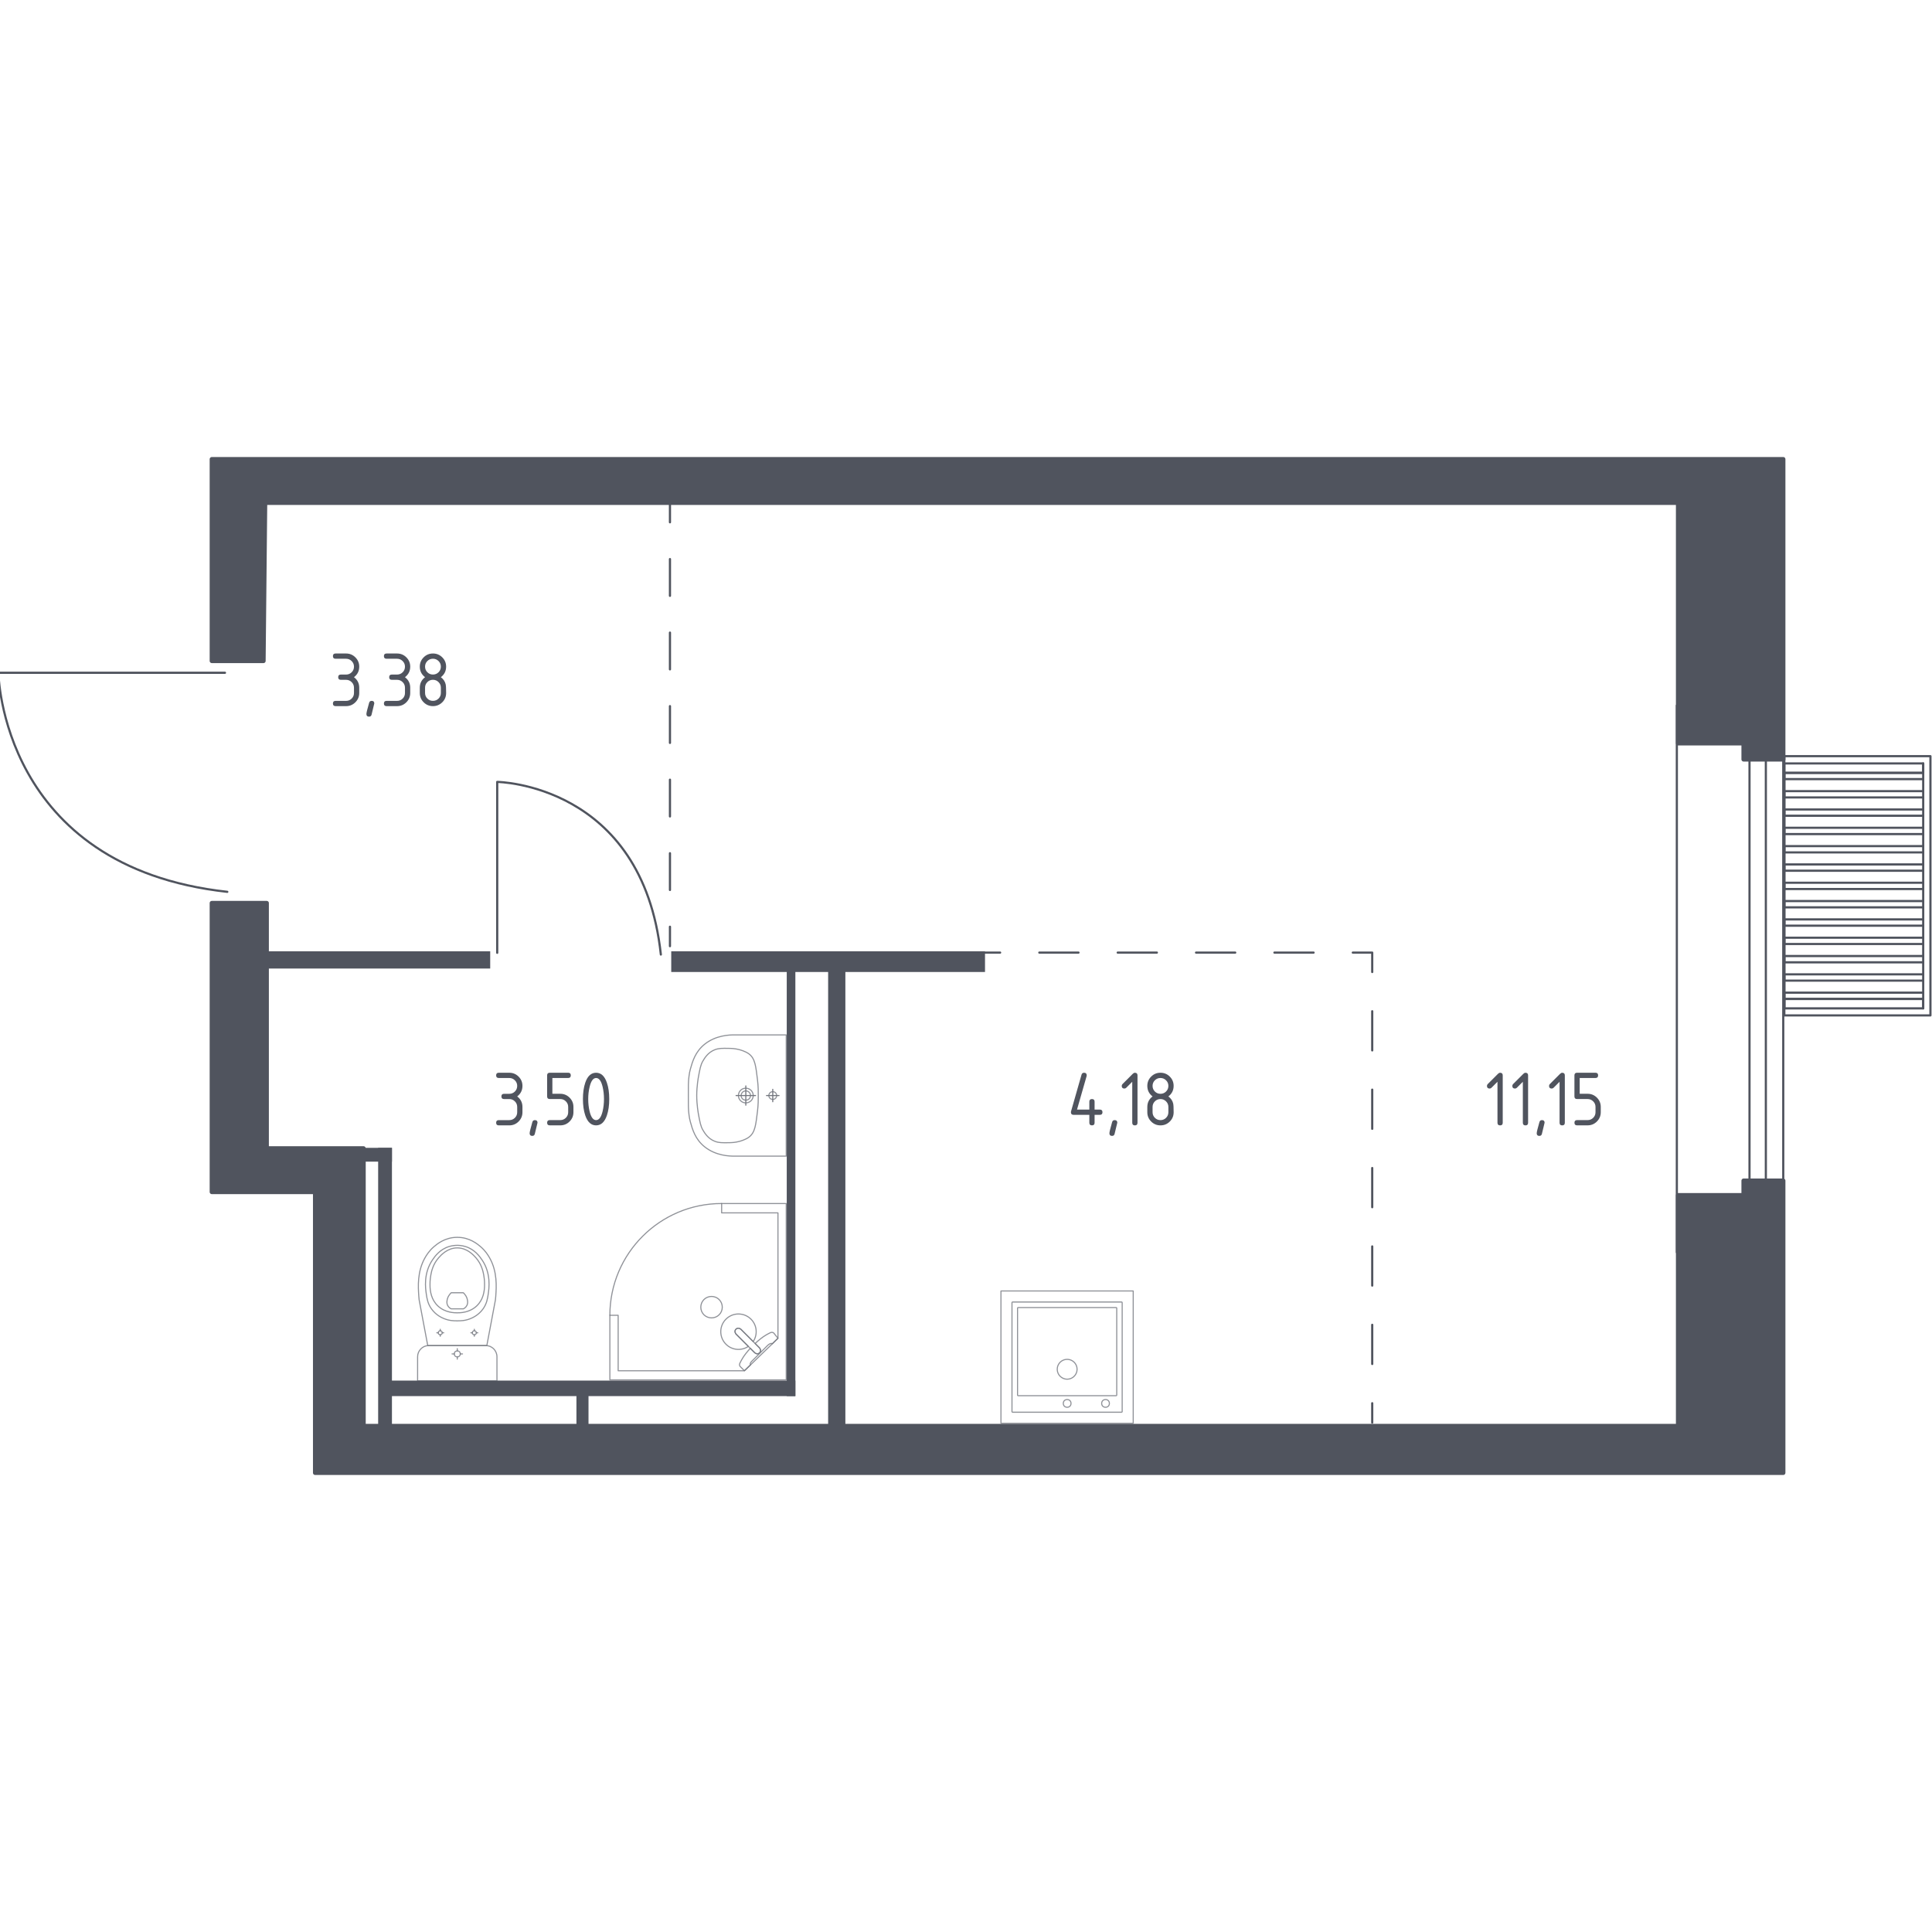 <?xml version="1.0" encoding="utf-8"?>
<!-- Generator: Adobe Illustrator 25.0.1, SVG Export Plug-In . SVG Version: 6.00 Build 0)  -->
<svg version="1.1" xmlns="http://www.w3.org/2000/svg" xmlns:xlink="http://www.w3.org/1999/xlink" x="0px" y="0px"
	 viewBox="0 0 1000 1000" style="enable-background:new 0 0 1000 1000;" xml:space="preserve">
<style type="text/css">
	.st0{fill:none;stroke:#50545E;stroke-width:1.127;stroke-linecap:round;stroke-linejoin:round;stroke-miterlimit:10;}
	.st1{fill:none;stroke:#50545E;stroke-width:1.127;stroke-linecap:round;stroke-linejoin:round;}
	.st2{fill:none;stroke:#50545E;stroke-width:1.127;stroke-linecap:round;stroke-linejoin:round;stroke-dasharray:19.031,19.031;}
	.st3{fill:none;stroke:#50545E;stroke-width:1.127;stroke-linecap:round;stroke-linejoin:round;stroke-dasharray:20.281,20.281;}
	.st4{fill:none;stroke:#50545E;stroke-width:1.127;stroke-linecap:round;stroke-linejoin:round;stroke-dasharray:20.288,20.288;}
	.st5{fill:#50545E;}
	.st6{opacity:0.8;}
	.st7{opacity:0.8;fill:none;stroke:#50545E;stroke-width:0.564;stroke-linecap:round;stroke-linejoin:round;stroke-miterlimit:10;}
	.st8{fill:none;stroke:#50545E;stroke-width:0.564;stroke-linecap:round;stroke-linejoin:round;stroke-miterlimit:10;}
	.st9{fill:#50545E;stroke:#50545E;stroke-width:2.237;stroke-linecap:round;stroke-linejoin:round;stroke-miterlimit:10;}
</style>
<g id="_x2D_">
</g>
<g id="Окна_x2C__двери">
	<path class="st0" d="M257.36,493.17v-88.46c0,0,75.09,0.9,84.7,89.36"/>
	<path class="st0" d="M116.46,348.23H-0.81c0,0,1.2,100.52,118.46,113.38"/>
	<g>
		<g>
			<rect x="923.56" y="395.14" class="st0" width="71.89" height="4.88"/>
			<rect x="923.56" y="517.05" class="st0" width="71.89" height="4.88"/>
			<polyline class="st0" points="995.45,403.27 923.56,403.27 923.56,400.02 995.45,400.02 			"/>
			<polyline class="st0" points="995.45,412.75 923.56,412.75 923.56,409.5 995.45,409.5 			"/>
			<polyline class="st0" points="995.45,422.23 923.56,422.23 923.56,418.98 995.45,418.98 			"/>
			<polyline class="st0" points="995.45,431.72 923.56,431.72 923.56,428.46 995.45,428.46 			"/>
			<polyline class="st0" points="995.45,441.2 923.56,441.2 923.56,437.95 995.45,437.95 			"/>
			<polyline class="st0" points="995.45,450.68 923.56,450.68 923.56,447.43 995.45,447.43 			"/>
			<polyline class="st0" points="995.45,460.16 923.56,460.16 923.56,456.91 995.45,456.91 			"/>
			<polyline class="st0" points="995.45,469.64 923.56,469.64 923.56,466.39 995.45,466.39 			"/>
			<polyline class="st0" points="995.45,479.13 923.56,479.13 923.56,475.88 995.45,475.88 			"/>
			<polyline class="st0" points="995.45,488.61 923.56,488.61 923.56,485.36 995.45,485.36 			"/>
			<polyline class="st0" points="995.45,498.09 923.56,498.09 923.56,494.84 995.45,494.84 			"/>
			<polyline class="st0" points="995.45,507.57 923.56,507.57 923.56,504.32 995.45,504.32 			"/>
			<polyline class="st0" points="995.45,517.05 923.56,517.05 923.56,513.8 995.45,513.8 			"/>
			<line class="st0" x1="923.56" y1="400.02" x2="923.56" y2="521.93"/>
			<line class="st0" x1="995.45" y1="521.93" x2="995.45" y2="395.14"/>
		</g>
		<rect x="923.56" y="391.39" class="st0" width="75.63" height="134.19"/>
	</g>
	<g>
		<rect x="867.93" y="365.15" class="st0" width="55.08" height="283.04"/>
		<rect x="905.54" y="365.15" class="st0" width="8.46" height="282.99"/>
	</g>
</g>
<g id="Шахты">
</g>
<g id="Пунктир">
	<g>
		<g>
			<line class="st1" x1="346.77" y1="260.27" x2="346.77" y2="270.34"/>
			<line class="st2" x1="346.77" y1="289.37" x2="346.77" y2="470.16"/>
			<line class="st1" x1="346.77" y1="479.67" x2="346.77" y2="489.74"/>
		</g>
	</g>
	<g>
		<g>
			<line class="st1" x1="507.61" y1="493.06" x2="517.67" y2="493.06"/>
			<line class="st3" x1="537.95" y1="493.06" x2="690.06" y2="493.06"/>
			<polyline class="st1" points="700.2,493.06 710.26,493.06 710.26,503.12 			"/>
			<line class="st4" x1="710.26" y1="523.41" x2="710.26" y2="716.15"/>
			<line class="st1" x1="710.26" y1="726.3" x2="710.26" y2="736.36"/>
		</g>
	</g>
</g>
<g id="Перегородки">
	<rect x="135.05" y="492.39" class="st5" width="118.68" height="8.92"/>
	<rect x="347.43" y="492.39" class="st5" width="162.41" height="10.71"/>
	<rect x="428.64" y="497.74" class="st5" width="8.92" height="240.36"/>
	<rect x="407.22" y="499.53" class="st5" width="4.46" height="223.09"/>
	<rect x="197.52" y="714.59" class="st5" width="214.17" height="8.03"/>
	<rect x="298.36" y="718.6" class="st5" width="6.25" height="20.97"/>
	<rect x="186.81" y="594.12" class="st5" width="16.06" height="7.14"/>
	<rect x="195.73" y="594.12" class="st5" width="7.14" height="145.45"/>
</g>
<g id="Мебель">
</g>
<g id="Значки_коляска">
</g>
<g id="Layer_14">
</g>
<g id="Layer_3">
</g>
<g id="Сантехника">
	<g class="st6">
		<rect x="518.09" y="668.21" class="st7" width="68.46" height="68.46"/>
		<circle class="st7" cx="552.36" cy="708.73" r="5.14"/>
		<circle class="st7" cx="552.36" cy="726.4" r="2"/>
		<circle class="st7" cx="572.22" cy="726.4" r="2"/>
		<path class="st7" d="M580.56,673.92h-56.48c-0.16,0-0.28,0.13-0.28,0.28v56.48c0,0.16,0.13,0.28,0.28,0.28h56.48
			c0.16,0,0.28-0.13,0.28-0.28V674.2C580.85,674.04,580.72,673.92,580.56,673.92z"/>
		<path class="st7" d="M577.74,676.78h-50.78c-0.16,0-0.28,0.13-0.28,0.28v45.07c0,0.16,0.13,0.28,0.28,0.28h50.78
			c0.16,0,0.28-0.13,0.28-0.28v-45.07C578.02,676.9,577.89,676.78,577.74,676.78z"/>
	</g>
	<g class="st6">
		<path class="st7" d="M386.03,564.65c-1.34,0-2.42,1.08-2.42,2.4c0,1.32,1.08,2.4,2.42,2.4c1.34,0,2.42-1.08,2.42-2.4
			C388.45,565.72,387.37,564.65,386.03,564.65z"/>
		<path class="st7" d="M386.03,563.24c-2.12,0-3.83,1.71-3.83,3.81c0,2.1,1.72,3.8,3.83,3.8c2.12,0,3.84-1.7,3.84-3.8
			C389.86,564.95,388.15,563.24,386.03,563.24z"/>
		<path class="st7" d="M406.95,535.67v0.01v62.73v0.01c-8.79,0-17.58,0-26.38,0c-0.06,0-0.13,0-0.19-0.01
			c-2.68,0.06-9.85-0.16-15.67-4.83c-4.88-3.92-6.28-8.95-7.38-12.89c-0.33-1.19-0.55-2.35-0.7-3.63
			c-0.38-2.69-0.36-5.55-0.34-10.02c-0.03-4.48-0.04-7.33,0.34-10.02c0.15-1.28,0.37-2.44,0.7-3.63c1.1-3.93,2.51-8.97,7.38-12.89
			c5.81-4.67,12.98-4.89,15.67-4.83c0.07,0,0.13,0,0.19-0.01C389.37,535.67,398.16,535.67,406.95,535.67z"/>
		<path class="st7" d="M377.03,542.63c1.55,0.02,3.3,0.06,5.48,0.63c0.71,0.19,3.21,0.84,5.04,2.16c3.36,2.41,3.66,6.56,4.53,13.54
			c0.41,3.32,0.41,6.06,0.4,8.08c0,0,0,0,0,0c0,0,0,0,0,0c0.01,2.02,0.01,4.76-0.4,8.08c-0.87,6.98-1.17,11.12-4.53,13.54
			c-1.8,1.29-4.22,1.94-4.93,2.14c-2.21,0.59-4,0.64-5.58,0.66c-3.11,0.05-4.95,0.08-6.97-0.69c-3.6-1.37-5.35-4.33-6.26-5.87
			c-1.15-1.95-1.54-4.09-2.33-8.38c0,0-0.86-4.67-0.86-9.48c0,0,0,0,0,0c0,0,0,0,0,0c0-4.79,0.86-9.48,0.86-9.48
			c0.78-4.25,1.17-6.38,2.29-8.3c0.91-1.56,2.66-4.57,6.3-5.95C372.09,542.55,373.95,542.58,377.03,542.63z"/>
		<g>
			<line class="st8" x1="386.03" y1="572.04" x2="386.03" y2="562.06"/>
			<line class="st8" x1="380.99" y1="567.05" x2="391.07" y2="567.05"/>
		</g>
		<g>
			<path class="st7" d="M399.98,565.04c-1.12,0-2.03,0.9-2.03,2.01c0,1.11,0.91,2.01,2.03,2.01c1.12,0,2.03-0.9,2.03-2.01
				C402.01,565.94,401.1,565.04,399.98,565.04z"/>
			<g>
				<line class="st8" x1="399.98" y1="570.26" x2="399.98" y2="563.83"/>
				<line class="st8" x1="396.74" y1="567.05" x2="403.23" y2="567.05"/>
			</g>
		</g>
	</g>
	<g class="st6">
		<polygon class="st7" points="373.52,622.94 406.95,622.94 406.95,714.22 315.67,714.22 315.67,680.79 319.96,680.79 
			319.96,709.51 385.31,709.51 402.67,692.71 402.67,627.78 373.52,627.78 		"/>
		<path class="st7" d="M315.67,680.79c0-31.95,25.9-57.85,57.85-57.85"/>
		<path class="st7" d="M383.51,688.06l6.44,6.44l0.28,0.28l2.86,2.86c0,0,1.28,1.37,0.07,2.58c-1.21,1.2-2.57-0.08-2.57-0.08
			l-2.86-2.86l-0.28-0.28l-6.44-6.44c0,0-1.28-1.37-0.08-2.58C382.14,686.78,383.51,688.06,383.51,688.06z"/>
		<path class="st7" d="M372.23,672.65c-2.15-2.15-5.73-2.15-7.88,0c-2.15,2.15-2.15,5.74,0,7.87c2.15,2.15,5.73,2.15,7.88,0
			C374.39,678.39,374.39,674.81,372.23,672.65z"/>
		<path class="st7" d="M393.16,700.21c1.21-1.21-0.07-2.58-0.07-2.58l-2.24-2.24c1.82-1.7,3.71-3.22,5.38-4.23
			c0.83-0.5,1.68-0.96,2.55-1.38h0c0.62-0.29,1.32-0.19,1.76,0.24c0.71,0.89,1.42,1.78,2.13,2.67c-0.99,0.96-1.99,1.92-2.98,2.89
			c-0.03-0.04-0.09-0.11-0.18-0.15c-0.61-0.34-1.76,0.52-2.26,1.02c-3.98,3.98-5.32,5.39-7.64,7.64c-0.41,0.39-1.56,1.48-1.27,2.13
			c0.04,0.1,0.11,0.17,0.16,0.2c-1.06,1.03-2.12,2.05-3.18,3.08c-0.76-0.71-1.37-1.42-2.13-2.13c-0.43-0.43-0.54-1.11-0.26-1.71
			c0.43-0.93,0.93-1.84,1.47-2.72c0.96-1.57,2.37-3.34,3.96-5.06l2.23,2.23C390.59,700.14,391.95,701.42,393.16,700.21z"/>
		<path class="st7" d="M375.75,682.8c3.58-3.58,9.38-3.58,12.97,0c3.15,3.15,3.52,8.02,1.13,11.59l-6.33-6.33
			c0,0-1.37-1.28-2.58-0.08c-1.21,1.21,0.08,2.58,0.08,2.58l6.33,6.33c-3.57,2.4-8.44,2.03-11.59-1.12
			C372.17,692.18,372.17,686.38,375.75,682.8z"/>
	</g>
	<g class="st6">
		<path class="st7" d="M216.15,714.73v-11.32v-1.16c0-3.18,2.59-5.79,5.75-5.79h29.57c3.16,0,5.75,2.6,5.75,5.79v1.16v11.32H216.15z
			"/>
		<ellipse class="st7" cx="236.69" cy="700.78" rx="1.55" ry="1.56"/>
		<line class="st7" x1="233.98" y1="700.78" x2="235.14" y2="700.78"/>
		<line class="st7" x1="238.24" y1="700.78" x2="239.4" y2="700.78"/>
		<line class="st7" x1="236.69" y1="698.05" x2="236.69" y2="699.21"/>
		<line class="st7" x1="236.69" y1="702.34" x2="236.69" y2="703.5"/>
		<line class="st7" x1="226.07" y1="689.84" x2="226.84" y2="689.84"/>
		<line class="st7" x1="228.9" y1="689.84" x2="229.67" y2="689.84"/>
		<line class="st7" x1="227.87" y1="688.03" x2="227.87" y2="688.81"/>
		<line class="st7" x1="227.87" y1="690.88" x2="227.87" y2="691.65"/>
		<ellipse class="st7" cx="227.87" cy="689.84" rx="1.03" ry="1.04"/>
		<ellipse class="st7" cx="245.51" cy="689.84" rx="1.03" ry="1.04"/>
		<line class="st7" x1="243.71" y1="689.84" x2="244.48" y2="689.84"/>
		<line class="st7" x1="246.54" y1="689.84" x2="247.31" y2="689.84"/>
		<line class="st7" x1="245.51" y1="688.03" x2="245.51" y2="688.81"/>
		<line class="st7" x1="245.51" y1="690.88" x2="245.51" y2="691.65"/>
		<path class="st7" d="M256.61,670.88c-0.06,0.8-0.12,1.46-0.17,1.89c-1.49,7.9-2.98,15.8-4.46,23.7c-5.1,0-10.19,0-15.29-0.01
			c-5.1,0-10.19,0-15.29,0.01c-1.49-7.9-2.98-15.8-4.46-23.7c-0.05-0.43-0.11-1.09-0.17-1.89c-0.33-4.74-0.88-12.71,3.24-19.91
			c0.67-1.16,2.03-3.5,4.65-5.73c1.57-1.34,5.72-4.79,11.88-4.79c0.05,0,0.1,0,0.15,0c0.05,0,0.1,0,0.15,0
			c6.16,0,10.31,3.45,11.88,4.79c2.61,2.23,3.98,4.57,4.65,5.73C257.5,658.17,256.94,666.15,256.61,670.88z"/>
		<path class="st7" d="M252.7,669.84c-0.34,2.33-0.75,4.93-2.65,7.61c-2.35,3.3-5.49,4.64-6.52,5.06c-2.8,1.15-5.18,1.15-6.85,1.15
			c-1.66,0-4.05,0-6.85-1.15c-1.03-0.42-4.18-1.76-6.52-5.06c-1.9-2.67-2.31-5.28-2.65-7.61c-0.43-2.97-1.55-10.72,3.18-17.7
			c1.18-1.74,3.7-5.41,8.55-6.92c1-0.31,4.48-1.28,8.57,0c4.85,1.52,7.37,5.18,8.55,6.92C254.26,659.12,253.13,666.88,252.7,669.84z
			"/>
		<path class="st7" d="M246.74,675.95c-3.8,3.58-8.75,3.57-10.05,3.56c-1.3,0.01-6.25,0.02-10.05-3.56
			c-3.36-3.17-4.09-7.52-4.07-10.98c-0.04-2.39,0.31-4.33,0.44-5.1c0.33-1.89,1.16-5.6,4.05-8.87c1.17-1.32,4.5-5.08,9.59-5.09
			c5.14-0.01,8.5,3.78,9.66,5.09c2.89,3.26,3.71,6.98,4.05,8.87c0.14,0.77,0.48,2.71,0.44,5.1
			C250.83,668.43,250.1,672.78,246.74,675.95z"/>
		<path class="st7" d="M241.71,675.61c-0.54,1.15-1.53,1.68-1.89,1.85c-2.09,0-4.18,0-6.27,0c-0.36-0.17-1.35-0.7-1.89-1.85
			c-0.45-0.95-0.35-1.82-0.27-2.43c0.26-2.08,1.56-3.48,2.16-4.06c2.09,0,4.18,0,6.27,0c0.59,0.55,1.86,1.9,2.15,3.94
			C242.06,673.7,242.18,674.62,241.71,675.61z"/>
	</g>
</g>
<g id="Несущие">
	<polygon class="st9" points="136.38,342.1 109.64,342.1 109.64,237.67 923.01,237.67 923.01,393.06 902.48,393.06 902.48,384.71 
		868.57,384.71 868.57,260.23 137.21,260.23 	"/>
	<polygon class="st9" points="109.64,467.42 138.05,467.42 138.05,594.41 188.18,594.41 188.18,738.1 868.57,738.1 868.57,618.63 
		902.48,618.63 902.48,611.11 923.01,611.11 923.01,762.33 163.11,762.33 163.11,616.96 109.64,616.96 	"/>
</g>
<g id="Лифты_x2C__лестницы">
</g>
<g id="Площади">
	<g>
		<g>
			<path class="st5" d="M263.61,568.87h-2.72c-0.91,0-1.36-0.45-1.36-1.36s0.45-1.36,1.36-1.36h2.72c1.14,0,2.11-0.4,2.9-1.19
				s1.19-1.76,1.19-2.9c0-1.13-0.4-2.09-1.2-2.89s-1.76-1.2-2.89-1.2h-5.45c-0.91,0-1.36-0.45-1.36-1.36s0.45-1.36,1.36-1.36h5.45
				c1.88,0,3.49,0.67,4.82,2c1.33,1.33,1.99,2.94,1.99,4.81c0,2.26-0.91,4.07-2.72,5.45c1.82,1.38,2.72,3.19,2.72,5.45v2.72
				c0,1.89-0.67,3.49-2,4.82c-1.33,1.33-2.94,1.99-4.81,1.99h-5.45c-0.91,0-1.36-0.45-1.36-1.36s0.45-1.36,1.36-1.36h5.45
				c1.14,0,2.11-0.4,2.9-1.19c0.79-0.79,1.19-1.76,1.19-2.9v-2.72c0-1.13-0.4-2.09-1.2-2.89
				C265.7,569.27,264.74,568.87,263.61,568.87z"/>
			<path class="st5" d="M276.86,579.77c0.91,0,1.36,0.45,1.36,1.34c0,0.12-0.47,2.06-1.4,5.8c-0.17,0.69-0.61,1.03-1.32,1.03
				c-0.91,0-1.36-0.45-1.36-1.36c0-0.62,0.47-2.54,1.4-5.78C275.73,580.11,276.17,579.77,276.86,579.77z"/>
			<path class="st5" d="M283.19,567.51v-10.9c0-0.91,0.45-1.36,1.36-1.36h9.53c0.91,0,1.36,0.45,1.36,1.36s-0.45,1.36-1.36,1.36
				h-8.17v8.17H290c1.88,0,3.49,0.67,4.82,2c1.33,1.33,1.99,2.94,1.99,4.81v2.72c0,1.89-0.67,3.49-2,4.82
				c-1.33,1.33-2.94,1.99-4.81,1.99h-5.45c-0.91,0-1.36-0.45-1.36-1.36s0.45-1.36,1.36-1.36H290c1.14,0,2.11-0.4,2.9-1.19
				c0.79-0.79,1.19-1.76,1.19-2.9v-2.72c0-1.13-0.4-2.09-1.2-2.89c-0.8-0.8-1.76-1.2-2.89-1.2h-5.45
				C283.65,568.87,283.19,568.42,283.19,567.51z"/>
			<path class="st5" d="M315.34,568.87c0,3.25-0.4,6.05-1.2,8.42c-1.17,3.47-3.04,5.2-5.61,5.2s-4.44-1.73-5.61-5.18
				c-0.8-2.37-1.2-5.18-1.2-8.44s0.4-6.07,1.2-8.44c1.17-3.45,3.04-5.18,5.61-5.18s4.44,1.73,5.61,5.2
				C314.95,562.82,315.34,565.62,315.34,568.87z M312.62,568.87c0-2.26-0.24-4.38-0.72-6.38c-0.73-3.01-1.85-4.52-3.36-4.52
				c-1.5,0-2.61,1.51-3.34,4.54c-0.5,2.04-0.74,4.16-0.74,6.36c0,2.24,0.24,4.37,0.72,6.38c0.73,3.01,1.85,4.52,3.36,4.52
				c1.51,0,2.63-1.51,3.36-4.52C312.38,573.24,312.62,571.11,312.62,568.87z"/>
		</g>
	</g>
	<g>
		<g>
			<path class="st5" d="M775.1,559.91l-3.13,3.13c-0.26,0.26-0.58,0.39-0.95,0.39c-0.91,0-1.37-0.45-1.37-1.36
				c0-0.37,0.13-0.69,0.39-0.95l5.32-5.32c0.36-0.36,0.72-0.54,1.09-0.54c0.91,0,1.36,0.45,1.36,1.36v24.52
				c0,0.91-0.45,1.36-1.36,1.36c-0.91,0-1.36-0.45-1.36-1.36V559.91z"/>
			<path class="st5" d="M788.23,559.91l-3.13,3.13c-0.26,0.26-0.58,0.39-0.95,0.39c-0.91,0-1.37-0.45-1.37-1.36
				c0-0.37,0.13-0.69,0.39-0.95l5.32-5.32c0.36-0.36,0.72-0.54,1.09-0.54c0.91,0,1.36,0.45,1.36,1.36v24.52
				c0,0.91-0.45,1.36-1.36,1.36s-1.36-0.45-1.36-1.36V559.91z"/>
			<path class="st5" d="M798.12,579.77c0.91,0,1.36,0.45,1.36,1.34c0,0.12-0.47,2.06-1.4,5.8c-0.17,0.69-0.61,1.03-1.32,1.03
				c-0.91,0-1.36-0.45-1.36-1.36c0-0.62,0.47-2.54,1.4-5.78C796.99,580.11,797.43,579.77,798.12,579.77z"/>
			<path class="st5" d="M807.24,559.91l-3.13,3.13c-0.26,0.26-0.58,0.39-0.95,0.39c-0.91,0-1.37-0.45-1.37-1.36
				c0-0.37,0.13-0.69,0.39-0.95l5.32-5.32c0.36-0.36,0.72-0.54,1.09-0.54c0.91,0,1.36,0.45,1.36,1.36v24.52
				c0,0.91-0.45,1.36-1.36,1.36c-0.91,0-1.36-0.45-1.36-1.36V559.91z"/>
			<path class="st5" d="M814.92,567.51v-10.9c0-0.91,0.45-1.36,1.36-1.36h9.54c0.91,0,1.36,0.45,1.36,1.36s-0.46,1.36-1.36,1.36
				h-8.17v8.17h4.09c1.88,0,3.49,0.67,4.82,2c1.33,1.33,1.99,2.94,1.99,4.81v2.72c0,1.89-0.67,3.49-2,4.82
				c-1.33,1.33-2.94,1.99-4.81,1.99h-5.45c-0.91,0-1.36-0.45-1.36-1.36s0.45-1.36,1.36-1.36h5.45c1.14,0,2.11-0.4,2.9-1.19
				c0.79-0.79,1.19-1.76,1.19-2.9v-2.72c0-1.13-0.4-2.09-1.2-2.89c-0.8-0.8-1.76-1.2-2.89-1.2h-5.45
				C815.38,568.87,814.92,568.42,814.92,567.51z"/>
		</g>
	</g>
	<g>
		<g>
			<path class="st5" d="M179.13,351.87h-2.72c-0.91,0-1.36-0.45-1.36-1.36s0.45-1.36,1.36-1.36h2.72c1.14,0,2.11-0.4,2.9-1.19
				c0.79-0.79,1.19-1.76,1.19-2.9c0-1.13-0.4-2.09-1.2-2.89s-1.76-1.2-2.89-1.2h-5.45c-0.91,0-1.36-0.45-1.36-1.36
				c0-0.91,0.45-1.36,1.36-1.36h5.45c1.88,0,3.49,0.67,4.82,2c1.33,1.33,1.99,2.94,1.99,4.81c0,2.26-0.91,4.07-2.72,5.45
				c1.82,1.38,2.72,3.19,2.72,5.45v2.72c0,1.88-0.67,3.49-2,4.82c-1.33,1.33-2.94,1.99-4.81,1.99h-5.45c-0.91,0-1.36-0.45-1.36-1.36
				c0-0.91,0.45-1.36,1.36-1.36h5.45c1.14,0,2.11-0.4,2.9-1.19s1.19-1.76,1.19-2.9v-2.72c0-1.13-0.4-2.09-1.2-2.89
				S180.25,351.87,179.13,351.87z"/>
			<path class="st5" d="M192.37,362.76c0.91,0,1.36,0.45,1.36,1.34c0,0.12-0.47,2.06-1.4,5.8c-0.17,0.69-0.61,1.03-1.32,1.03
				c-0.91,0-1.36-0.45-1.36-1.36c0-0.62,0.47-2.54,1.4-5.78C191.24,363.11,191.68,362.76,192.37,362.76z"/>
			<path class="st5" d="M205.52,351.87h-2.72c-0.91,0-1.36-0.45-1.36-1.36s0.45-1.36,1.36-1.36h2.72c1.14,0,2.11-0.4,2.9-1.19
				c0.79-0.79,1.19-1.76,1.19-2.9c0-1.13-0.4-2.09-1.2-2.89s-1.76-1.2-2.89-1.2h-5.45c-0.91,0-1.36-0.45-1.36-1.36
				c0-0.91,0.45-1.36,1.36-1.36h5.45c1.88,0,3.49,0.67,4.82,2c1.33,1.33,1.99,2.94,1.99,4.81c0,2.26-0.91,4.07-2.72,5.45
				c1.82,1.38,2.72,3.19,2.72,5.45v2.72c0,1.88-0.67,3.49-2,4.82c-1.33,1.33-2.94,1.99-4.81,1.99h-5.45c-0.91,0-1.36-0.45-1.36-1.36
				c0-0.91,0.45-1.36,1.36-1.36h5.45c1.14,0,2.11-0.4,2.9-1.19s1.19-1.76,1.19-2.9v-2.72c0-1.13-0.4-2.09-1.2-2.89
				S206.65,351.87,205.52,351.87z"/>
			<path class="st5" d="M224.1,365.49c-1.88,0-3.49-0.66-4.82-1.99c-1.33-1.33-1.99-2.93-1.99-4.82v-2.72
				c0-2.26,0.91-4.07,2.72-5.45c-1.82-1.38-2.72-3.19-2.72-5.45c0-1.88,0.66-3.49,1.99-4.82c1.33-1.33,2.93-1.99,4.82-1.99
				s3.49,0.66,4.82,1.99c1.33,1.33,1.99,2.93,1.99,4.82c0,2.26-0.91,4.07-2.72,5.45c1.31,0.99,2.13,2.21,2.48,3.65
				c0.17,0.73,0.25,2.24,0.25,4.52c0,1.88-0.66,3.49-1.99,4.82C227.59,364.82,225.98,365.49,224.1,365.49z M224.1,349.14
				c1.14,0,2.11-0.4,2.9-1.19c0.79-0.79,1.19-1.76,1.19-2.9c0-1.13-0.4-2.09-1.2-2.89s-1.76-1.2-2.89-1.2c-1.14,0-2.11,0.4-2.9,1.19
				c-0.79,0.79-1.19,1.76-1.19,2.9c0,1.14,0.4,2.11,1.19,2.9C221.99,348.75,222.95,349.14,224.1,349.14z M224.1,362.76
				c1.14,0,2.11-0.4,2.9-1.19s1.19-1.76,1.19-2.9v-2.72c0-1.13-0.4-2.09-1.2-2.89s-1.76-1.2-2.89-1.2c-1.14,0-2.11,0.4-2.9,1.19
				c-0.79,0.79-1.19,1.76-1.19,2.9v2.72c0,1.14,0.4,2.11,1.19,2.9C221.99,362.37,222.95,362.76,224.1,362.76z"/>
		</g>
	</g>
	<g>
		<g>
			<path class="st5" d="M554.31,575.68c0-0.15,0.01-0.27,0.04-0.37l5.45-19.07c0.19-0.66,0.63-0.99,1.32-0.99
				c0.91,0,1.36,0.46,1.36,1.37c0,0.12-0.02,0.25-0.05,0.39l-4.97,17.31h6.38v-4.09c0-0.91,0.45-1.36,1.36-1.36
				c0.91,0,1.36,0.45,1.36,1.36v4.09h2.72c0.91,0,1.36,0.45,1.36,1.36c0,0.91-0.45,1.36-1.36,1.36h-2.72v4.09
				c0,0.91-0.45,1.36-1.36,1.36c-0.91,0-1.36-0.45-1.36-1.36v-4.09h-8.17C554.76,577.04,554.31,576.59,554.31,575.68z"/>
			<path class="st5" d="M576.95,579.77c0.91,0,1.36,0.45,1.36,1.34c0,0.12-0.47,2.06-1.4,5.8c-0.17,0.69-0.61,1.03-1.32,1.03
				c-0.91,0-1.36-0.45-1.36-1.36c0-0.62,0.47-2.54,1.4-5.78C575.82,580.11,576.26,579.77,576.95,579.77z"/>
			<path class="st5" d="M586.06,559.91l-3.13,3.13c-0.26,0.26-0.58,0.39-0.95,0.39c-0.91,0-1.37-0.45-1.37-1.36
				c0-0.37,0.13-0.69,0.39-0.95l5.32-5.32c0.36-0.36,0.72-0.54,1.09-0.54c0.91,0,1.36,0.45,1.36,1.36v24.52
				c0,0.91-0.45,1.36-1.36,1.36c-0.91,0-1.36-0.45-1.36-1.36V559.91z"/>
			<path class="st5" d="M600.66,582.49c-1.88,0-3.49-0.66-4.82-1.99c-1.33-1.33-1.99-2.93-1.99-4.82v-2.72
				c0-2.26,0.91-4.07,2.72-5.45c-1.82-1.38-2.72-3.19-2.72-5.45c0-1.88,0.66-3.49,1.99-4.82c1.33-1.33,2.93-1.99,4.82-1.99
				s3.49,0.66,4.82,1.99c1.33,1.33,1.99,2.93,1.99,4.82c0,2.26-0.91,4.07-2.72,5.45c1.31,0.99,2.13,2.21,2.48,3.65
				c0.17,0.73,0.25,2.24,0.25,4.52c0,1.89-0.66,3.49-1.99,4.82C604.15,581.83,602.55,582.49,600.66,582.49z M600.66,566.15
				c1.14,0,2.11-0.4,2.9-1.19s1.19-1.76,1.19-2.9c0-1.13-0.4-2.09-1.2-2.89s-1.76-1.2-2.89-1.2c-1.14,0-2.11,0.4-2.9,1.19
				c-0.79,0.79-1.19,1.76-1.19,2.9c0,1.14,0.4,2.11,1.19,2.9C598.55,565.75,599.52,566.15,600.66,566.15z M600.66,579.77
				c1.14,0,2.11-0.4,2.9-1.19c0.79-0.79,1.19-1.76,1.19-2.9v-2.72c0-1.13-0.4-2.09-1.2-2.89c-0.8-0.8-1.76-1.2-2.89-1.2
				c-1.14,0-2.11,0.4-2.9,1.19c-0.79,0.79-1.19,1.76-1.19,2.9v2.72c0,1.14,0.4,2.11,1.19,2.9
				C598.55,579.37,599.52,579.77,600.66,579.77z"/>
		</g>
	</g>
</g>
<g id="Таблички">
</g>
</svg>
